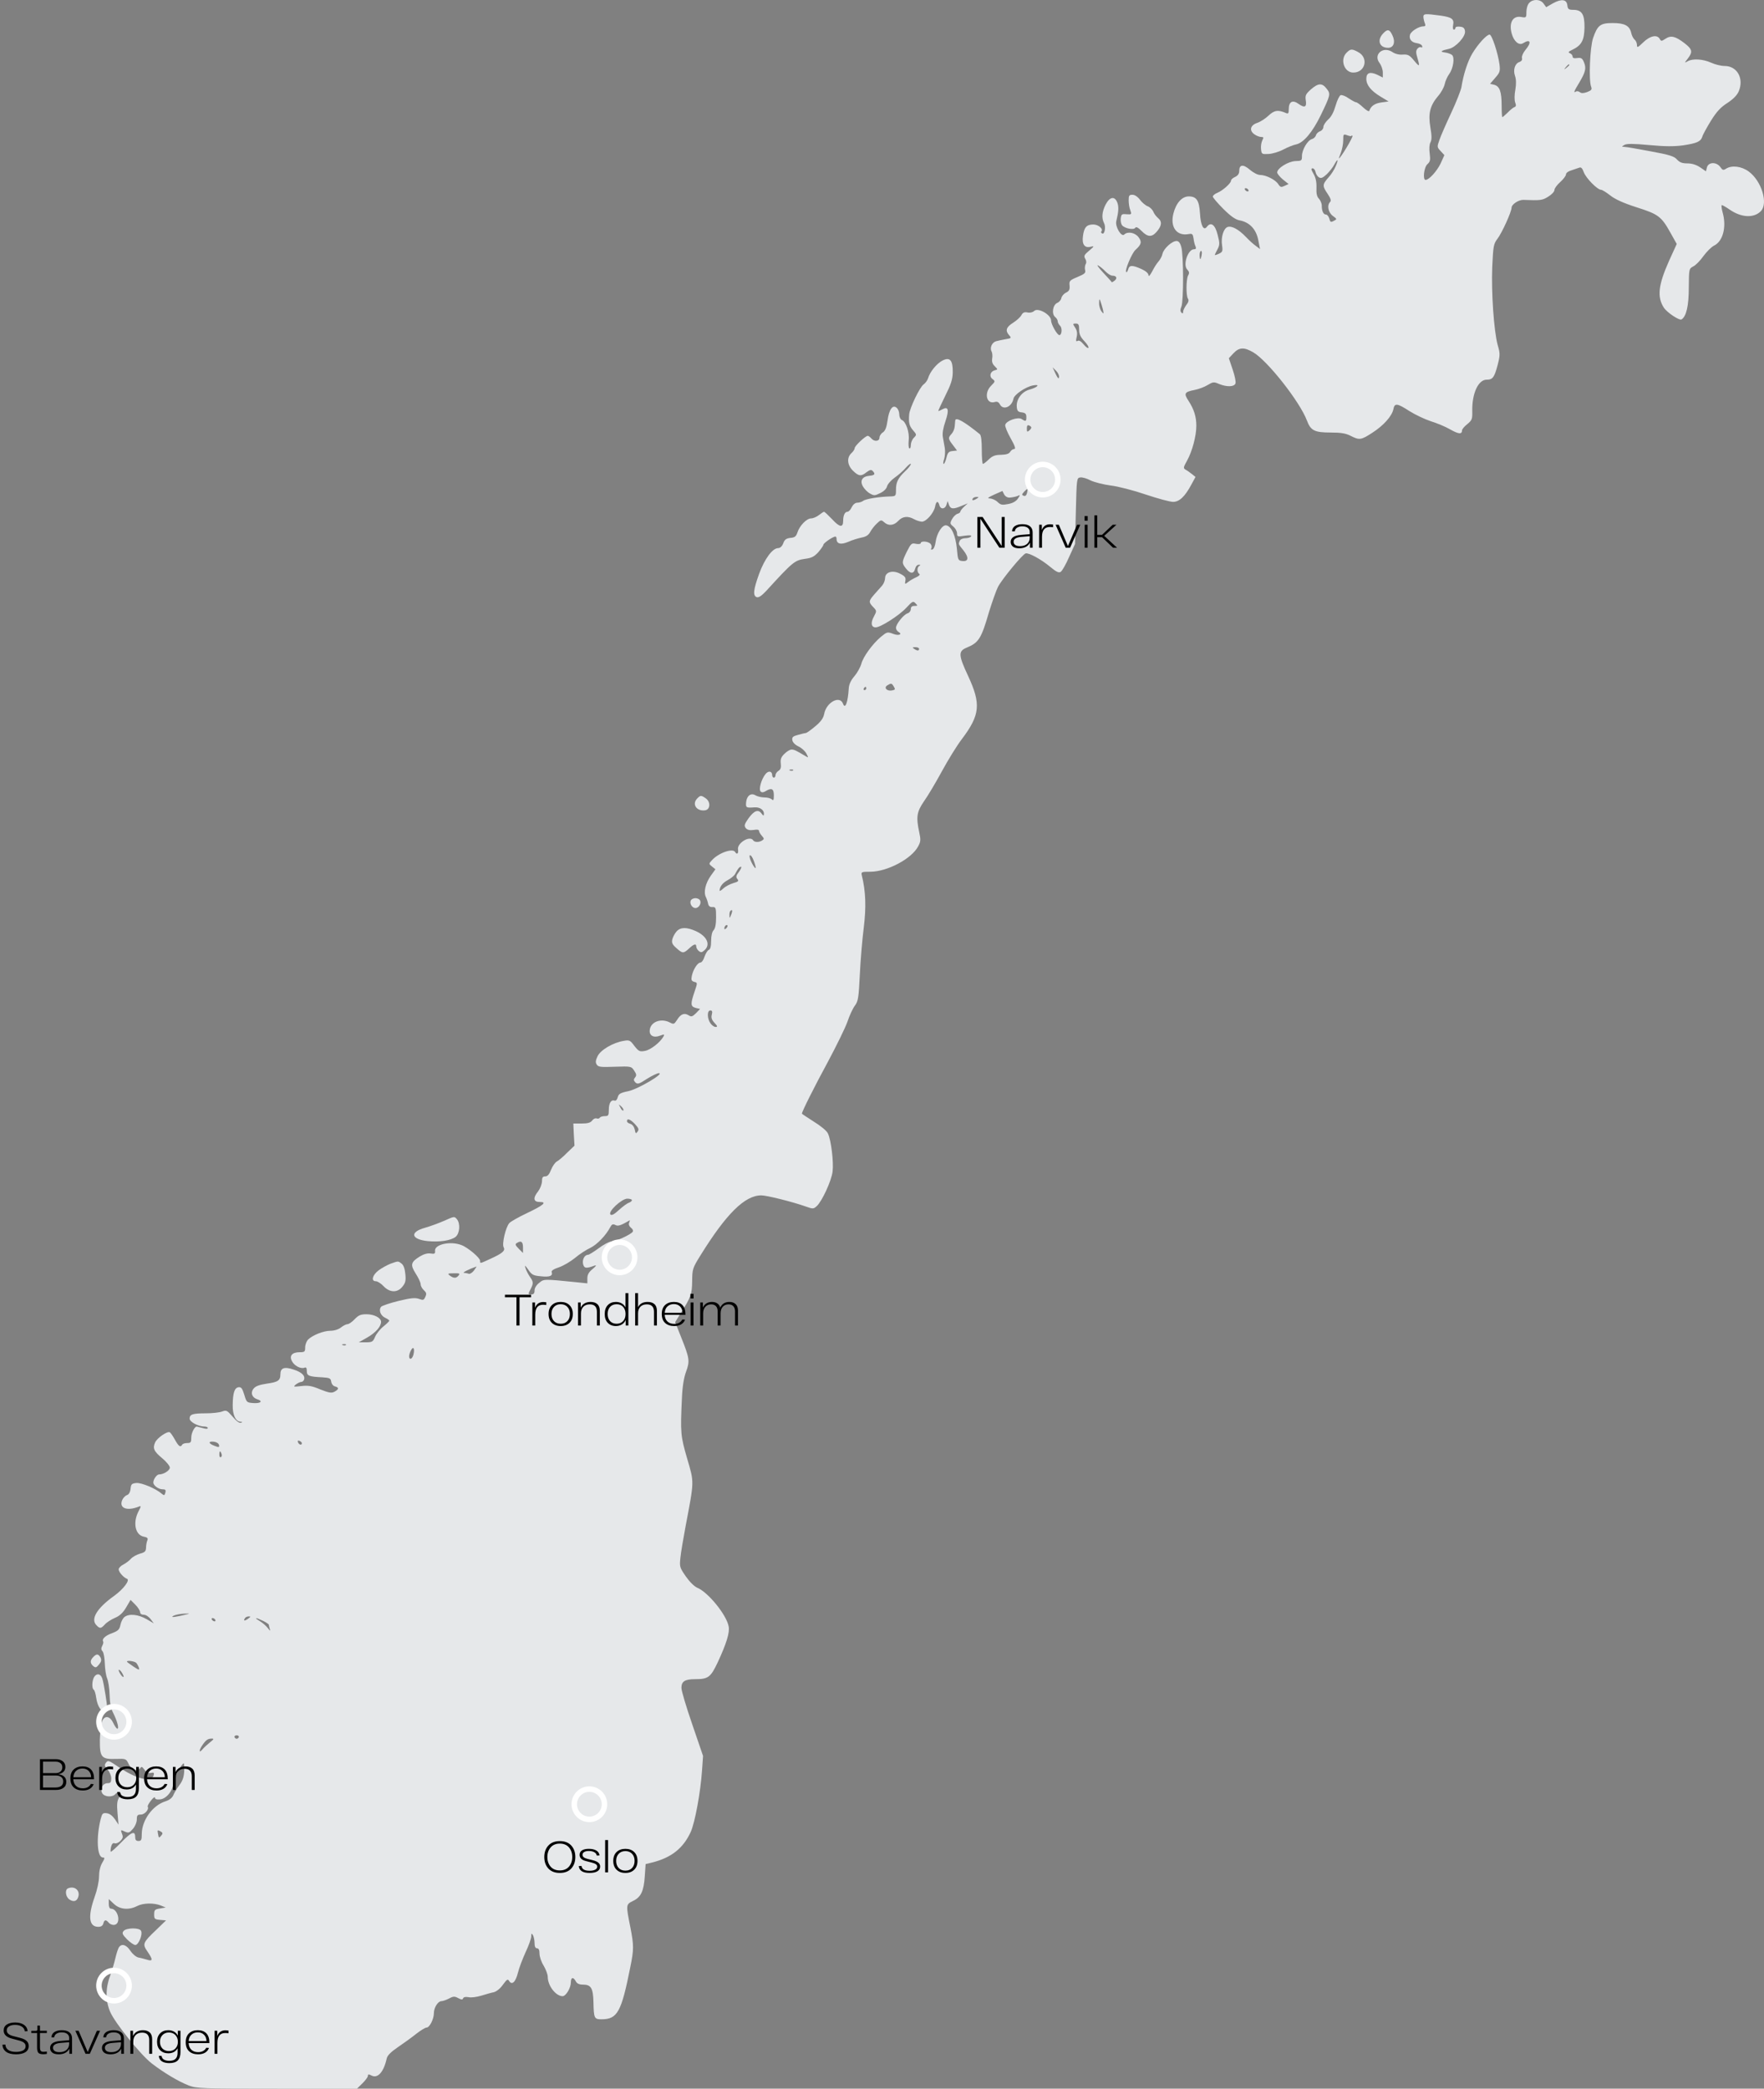 <svg width="642" height="760" viewBox="0 0 642 760" fill="none" xmlns="http://www.w3.org/2000/svg">
<rect x="0" y="0" width="642" height="760" fill="#808080" stroke="none"/>
<path d="M556.546 1.055C555.946 1.656 555.525 3.158 555.525 4.36C555.525 6.463 555.465 6.523 553.543 6.162C550.54 5.682 549.099 8.325 550.18 12.23C550.961 15.054 552.823 16.676 554.324 15.715C557.027 14.033 557.507 15.415 555.165 18.178C554.324 19.2 553.784 20.462 553.904 21.062C554.084 21.783 553.784 22.264 553.003 22.564C551.381 23.045 550.6 25.388 551.381 27.611C551.801 28.813 551.862 30.495 551.501 32.658C551.141 34.52 551.141 36.443 551.441 37.284C551.862 38.306 551.741 38.786 551.201 38.967C550.78 39.087 549.639 39.988 548.738 40.949C547.777 41.85 546.936 42.631 546.756 42.631C546.636 42.631 546.516 40.769 546.516 38.486C546.516 33.319 545.795 31.396 543.813 30.855L542.312 30.495L544.173 28.332C545.855 26.41 546.035 25.929 545.735 23.465C545.195 19.38 542.972 12.591 542.131 12.591C541.05 12.591 537.927 16.015 535.825 19.5C534.143 22.324 532.581 27.131 531.861 31.817C531.62 32.958 529.999 37.164 528.137 41.129C526.275 45.095 524.353 49.481 523.872 50.923C522.971 53.446 522.971 53.566 524.353 55.008L525.674 56.45L524.293 59.514C522.911 62.338 520.088 65.462 518.827 65.462C517.746 65.462 518.226 60.896 519.488 59.755C520.509 58.853 520.629 58.192 520.329 55.849C520.088 54.167 520.208 52.485 520.629 51.764C521.109 50.803 521.109 49.421 520.569 46.296C519.728 41.31 520.449 38.426 523.392 34.941C524.473 33.739 525.554 31.757 525.794 30.615C526.034 29.474 526.755 27.852 527.416 26.95C528.918 24.907 529.518 20.882 528.437 19.981C527.956 19.62 526.815 19.2 525.794 19.08C523.932 18.839 524.413 18.419 527.416 17.758C529.818 17.217 533.422 13.312 533.182 11.389C533.062 10.248 532.581 9.827 531.38 9.707C530.419 9.587 529.698 9.767 529.698 10.127C529.698 10.488 529.458 10.788 529.098 10.788C528.797 10.788 528.677 10.007 528.857 9.106C529.278 6.943 528.437 6.282 524.293 5.682C518.467 4.9 517.986 4.961 518.046 6.282C518.106 6.943 518.346 7.965 518.587 8.505C518.887 9.286 518.767 9.587 518.046 9.587C516.364 9.587 513.602 11.329 513.181 12.591C512.701 14.213 513.722 15.475 515.704 15.715C516.605 15.835 517.446 16.256 517.566 16.736C517.746 17.217 517.566 17.397 517.205 17.217C516.905 16.977 516.304 17.217 515.884 17.698C515.283 18.419 515.283 19.14 515.824 20.942C516.845 24.367 516.665 24.487 514.623 22.024C513.001 20.041 512.4 19.741 510.538 19.861C509.217 19.981 507.715 19.62 506.694 18.899C503.271 16.676 499.667 19.921 502.129 22.985C502.73 23.826 503.271 25.328 503.271 26.349V28.212L501.229 27.191C498.586 25.989 497.264 26.47 497.264 28.693C497.264 30.976 499.006 33.078 502.49 35.181L505.373 36.924L502.73 37.284C500.388 37.585 498.886 38.606 498.346 40.348C498.225 40.709 497.204 40.108 496.123 39.087C495.042 38.065 493.901 37.224 493.541 37.224C493.24 37.224 492.039 36.563 490.838 35.782C489.696 34.941 488.375 34.46 487.895 34.641C487.474 34.821 486.633 36.503 486.093 38.426C485.432 40.709 484.531 42.511 483.39 43.473C482.429 44.374 481.648 45.575 481.648 46.176C481.648 46.837 481.107 47.498 480.507 47.738C479.846 47.919 479.125 48.58 478.945 49.18C478.765 49.841 478.104 50.442 477.444 50.622C475.882 51.043 473.84 54.528 473.84 56.751C473.84 58.493 473.72 58.553 471.437 58.613C468.855 58.733 464.83 61.197 464.83 62.759C464.83 63.179 465.731 64.321 466.873 65.282L468.975 66.964L467.533 67.625C466.272 68.226 465.972 68.166 465.191 66.964C464.17 65.402 460.746 63.66 458.584 63.66C457.743 63.66 456.121 62.819 454.92 61.797C452.518 59.694 451.016 59.815 451.016 62.158C451.016 63.179 450.535 63.9 449.514 64.381C448.674 64.741 448.013 65.342 448.013 65.763C448.013 66.664 445.07 69.307 443.088 70.149C442.127 70.509 441.406 71.17 441.406 71.53C441.406 71.891 443.088 73.874 445.19 75.976C447.953 78.74 449.635 79.882 451.136 80.182C454.74 80.843 457.142 83.366 457.923 87.272L458.584 90.636L457.082 89.495C456.181 88.894 454.56 87.392 453.419 86.19C450.836 83.487 448.313 82.105 446.812 82.585C445.31 83.066 444.289 86.371 444.769 89.314C445.07 91.417 444.95 91.718 443.508 92.379C442.607 92.799 442.007 92.919 442.127 92.679C442.247 92.379 442.727 91.417 443.208 90.516C443.929 89.074 443.929 88.353 443.148 85.409C442.247 81.744 440.685 80.603 439.244 82.525C438.042 84.147 436.961 82.045 436.721 77.539C436.421 72.912 435.46 71.47 432.637 71.47C430.174 71.47 428.012 73.874 427.051 77.719C425.79 82.706 428.312 86.01 432.637 85.169C433.898 84.928 434.138 85.169 434.379 86.731C434.499 87.752 434.799 89.074 435.099 89.615C435.4 90.396 435.28 90.696 434.559 90.696C432.336 90.696 430.414 96.404 432.096 98.086C432.817 98.867 432.937 99.348 432.396 100.249C431.676 101.691 431.616 107.519 432.336 108.661C432.757 109.261 432.517 110.042 431.736 111.004C431.135 111.845 430.595 112.926 430.595 113.407C430.595 114.068 430.414 114.188 429.994 113.767C429.513 113.287 429.513 112.626 429.994 111.484C430.775 109.382 430.775 92.859 429.934 89.915C429.513 88.353 428.973 87.692 428.192 87.692C426.57 87.692 423.567 90.396 423.087 92.319C422.907 93.28 422.186 94.541 421.585 95.202C420.985 95.863 419.963 97.486 419.303 98.807C418.522 100.249 418.041 100.79 417.981 100.129C417.981 99.468 417.02 98.627 415.459 97.906C412.095 96.404 411.014 96.404 410.594 98.026C410.353 98.747 410.053 99.228 409.873 98.987C409.272 98.447 411.915 92.138 413.236 90.937C415.459 88.954 415.639 87.933 414.318 86.25C412.996 84.568 410.353 84.147 409.152 85.349C408.131 86.371 405.789 82.465 406.269 80.483C407.11 76.998 407.23 75.255 406.63 73.693C405.669 71.23 403.867 71.591 402.365 74.474C401.044 77.118 400.863 79.341 401.824 81.204C402.545 82.585 402.005 85.529 401.104 84.928C400.743 84.748 400.623 84.448 400.803 84.268C401.704 83.366 399.782 81.684 397.92 81.684C395.458 81.684 394.557 82.706 394.136 85.89C393.716 88.894 394.737 90.336 396.899 89.795C398.341 89.435 398.341 89.555 396.359 91.237C394.557 92.739 394.377 93.16 394.977 94.181C395.398 94.842 395.458 95.623 395.097 96.164C394.857 96.644 394.737 97.546 394.917 98.266C395.218 99.288 394.737 99.709 392.154 100.79C389.271 101.992 389.091 102.232 389.271 103.914C389.391 105.356 389.151 105.897 387.95 106.498C387.109 106.918 386.388 107.819 386.268 108.48C386.148 109.141 385.487 109.922 384.767 110.223C383.145 110.944 382.664 114.188 383.986 115.33C384.526 115.75 384.947 116.411 384.947 116.892C384.947 117.312 385.307 118.033 385.788 118.514C386.689 119.355 386.448 121.938 385.547 121.938C384.767 121.938 382.544 118.033 382.544 116.651C382.544 114.488 377.739 111.785 376.358 113.167C375.877 113.647 374.856 113.888 374.015 113.707C372.814 113.467 372.274 113.707 371.733 114.669C371.373 115.39 369.991 116.651 368.73 117.432C366.147 119.055 365.787 120.316 367.288 121.999C368.189 123.02 368.069 123.08 365.907 123.441C364.646 123.681 363.144 123.981 362.543 124.162C361.102 124.522 360.141 126.505 360.862 127.826C361.162 128.367 361.282 129.569 361.102 130.47C360.922 131.551 361.162 132.393 362.003 133.234C363.204 134.435 363.204 134.435 362.063 134.736C360.381 135.156 359.901 136.959 361.222 137.92C362.243 138.701 362.243 138.821 360.741 140.323C358.039 142.967 359 147.233 362.063 146.271C362.904 146.031 363.444 146.271 363.925 147.173C365.126 149.396 368.249 148.074 368.85 145.07C369.09 143.628 373.175 140.804 375.877 140.263C378.76 139.662 377.739 140.924 374.676 141.765C371.853 142.546 369.811 145.31 370.051 148.074C370.171 149.516 370.532 149.936 371.913 150.056C373.175 150.237 373.535 150.597 373.535 151.739C373.535 153.361 373.355 153.481 371.793 152.46C370.412 151.619 366.147 153.121 365.847 154.623C365.727 155.163 366.628 157.386 367.829 159.489C369.451 162.373 369.751 163.394 369.09 163.394C368.61 163.394 367.949 163.875 367.649 164.416C367.228 165.137 366.207 165.437 364.285 165.497C362.183 165.497 361.162 165.918 359.841 167.18C358.94 168.081 357.979 168.802 357.738 168.802C357.498 168.802 357.318 166.519 357.318 163.695C357.318 160.39 357.078 158.408 356.597 157.987C350.951 153.421 347.828 151.619 347.648 153C347.648 153.301 347.528 154.202 347.468 155.103C347.408 156.004 346.927 157.206 346.326 157.867C345.005 159.309 345.005 159.609 346.807 161.953L348.308 163.935L346.687 164.115C345.305 164.236 344.885 164.716 344.464 166.519C344.164 167.78 343.684 168.802 343.443 168.802C343.203 168.802 343.263 167.961 343.624 166.999C343.924 165.978 344.044 164.236 343.864 163.094C343.684 161.953 343.323 160.09 343.143 159.009C342.903 157.747 343.263 155.644 344.104 153.241C345.486 149.095 345.125 147.773 343.023 148.915C342.362 149.275 341.642 149.576 341.521 149.576C341.341 149.576 342.482 147.173 343.924 144.229C346.086 139.903 346.687 138.16 346.747 135.517C346.807 131.071 345.726 129.809 343.023 131.191C340.921 132.272 338.458 135.277 337.797 137.56C337.557 138.401 336.776 139.422 336.116 139.903C334.734 140.864 331.07 148.494 330.89 150.777C330.65 153.781 330.89 154.923 332.272 156.545C333.653 158.107 333.653 158.227 332.572 159.309C331.971 159.91 331.491 161.111 331.491 161.953C331.491 162.794 331.251 163.334 330.95 163.154C330.65 162.974 330.59 161.652 330.71 160.21C331.07 157.326 329.689 153.361 328.187 152.82C327.707 152.58 327.286 151.739 327.286 150.777C327.286 149.876 326.866 148.795 326.325 148.374C324.884 147.112 323.563 148.975 323.022 153C322.662 155.524 322.181 156.725 321.34 157.326C320.619 157.747 320.079 158.648 320.079 159.249C320.079 160.631 318.157 160.811 317.076 159.489C316.655 159.009 316.115 158.588 315.814 158.588C314.974 158.588 311.07 162.253 311.07 163.034C311.07 163.455 310.529 164.296 309.868 164.897C308.126 166.519 308.307 169.162 310.409 171.265C312.511 173.308 313.412 173.428 315.394 171.806C316.535 170.965 317.076 170.845 317.556 171.325C318.697 172.467 318.397 172.947 316.415 173.128C313.772 173.368 312.871 174.93 314.073 177.033C314.613 177.934 315.694 179.076 316.595 179.556C318.037 180.397 318.397 180.397 320.319 179.436C321.641 178.835 322.602 177.874 322.842 176.973C323.022 176.192 324.283 174.75 325.545 173.849C326.866 172.947 328.728 171.325 329.689 170.184C330.71 169.042 331.491 168.501 331.491 168.862C331.491 169.222 330.59 170.424 329.449 171.445C326.806 173.969 326.085 175.471 326.085 178.235C326.085 180.518 326.025 180.578 323.863 180.638C319.899 180.758 314.974 181.539 314.133 182.26C313.652 182.62 312.691 182.921 312.031 182.921C311.25 182.921 310.469 183.582 309.988 184.543C309.568 185.504 308.847 186.225 308.427 186.225C307.466 186.225 306.865 187.547 306.865 189.53C306.865 192.053 305.604 191.933 302.901 188.989C301.459 187.487 300.138 186.225 299.898 186.225C299.718 186.225 298.877 186.766 298.036 187.427C297.195 188.088 295.934 188.629 295.213 188.629C293.591 188.629 291.009 191.272 290.228 193.735C289.747 195.177 289.267 195.598 287.705 195.718C286.143 195.898 285.543 196.319 285.062 197.701C284.642 198.782 283.921 199.443 283.2 199.443C281.158 199.443 278.275 203.348 276.293 208.756C274.191 214.584 273.951 216.747 275.392 217.287C276.113 217.528 277.194 216.807 278.876 215.004C288.486 204.49 289.207 203.889 292.931 203.348C295.453 203.048 296.354 202.507 297.856 200.885C298.817 199.744 299.658 198.542 299.658 198.242C299.658 197.641 303.141 195.237 304.042 195.237C304.282 195.237 304.463 195.598 304.463 196.079C304.463 197.941 306.024 198.302 308.727 197.16C310.169 196.499 312.391 195.838 313.592 195.598C315.214 195.298 316.115 194.697 316.715 193.555C317.196 192.654 318.277 191.272 319.118 190.491C320.559 189.109 320.74 189.109 321.761 190.01C323.322 191.452 325.304 191.272 326.926 189.53C328.488 187.847 330.47 187.667 332.692 188.929C333.533 189.41 334.794 189.77 335.515 189.83C337.077 189.83 339.84 186.706 340.32 184.363C340.68 182.32 341.401 182.08 341.882 183.822C342.302 185.444 343.924 185.324 344.464 183.702L344.885 182.32L345.365 183.702C345.966 185.264 346.927 185.384 349.99 184.062L352.213 183.161L350.831 184.423C350.11 185.084 349.51 185.925 349.51 186.165C349.51 186.466 349.029 186.826 348.489 186.946C347.888 187.127 346.987 187.968 346.507 188.869C345.666 190.431 345.726 190.611 346.987 191.633C347.708 192.233 348.308 193.315 348.308 194.036C348.308 195.298 348.489 195.358 351.071 194.937C352.993 194.697 353.714 194.757 353.414 195.177C353.234 195.538 352.273 195.838 351.312 195.838C350.351 195.838 349.51 196.259 349.269 196.8C348.789 198.061 348.669 197.821 350.651 200.284C352.693 202.868 352.513 204.43 350.17 204.129C348.669 203.949 348.609 203.709 348.248 199.623C347.768 194.817 346.266 191.452 344.344 191.152C342.903 190.972 340.921 194.036 340.5 197.28C340.32 198.602 339.84 199.804 339.359 199.924C338.819 200.104 338.698 199.924 338.939 199.503C339.179 199.083 339.059 198.422 338.698 197.941C337.858 196.92 335.095 196.739 335.095 197.641C335.095 197.941 334.314 198.061 333.353 197.881C331.791 197.521 331.551 197.761 330.049 200.705C328.187 204.55 328.127 204.85 329.749 206.893C331.311 208.876 332.572 208.876 333.053 206.953C333.293 206.052 333.833 205.451 334.434 205.511C335.035 205.511 335.095 205.632 334.674 205.872C333.713 206.232 333.653 208.215 334.554 208.816C334.975 209.056 334.554 209.537 333.533 210.017C332.572 210.438 331.191 211.219 330.53 211.76C329.329 212.661 329.269 212.661 329.509 211.279C329.749 210.198 329.329 209.657 327.707 208.816C325.004 207.314 322.181 208.095 322.121 210.318C322.121 211.159 321.641 212.361 321.1 213.021C320.559 213.622 319.298 215.064 318.277 216.206C316.115 218.669 316.055 219.09 317.797 220.892C319.118 222.274 319.118 222.334 318.037 224.377C316.775 226.66 317.076 228.282 318.697 228.282C320.499 228.282 327.226 223.956 329.809 221.193C332.031 218.789 332.332 218.609 333.173 219.51C334.074 220.411 334.014 220.472 332.812 220.472C331.911 220.472 331.491 220.832 331.491 221.613C331.491 222.274 330.95 222.995 330.29 223.175C328.848 223.656 326.085 227.08 326.085 228.462C326.085 229.003 326.506 229.664 327.046 229.964C328.548 230.805 327.046 231.406 325.184 230.685C322.962 229.844 322.842 229.904 320.619 231.707C317.556 234.29 314.133 238.977 313.472 241.56C313.112 242.822 311.97 244.864 310.949 246.066C309.688 247.508 309.027 248.95 308.907 250.392C308.607 255.619 307.586 258.263 306.805 256.04C305.604 252.915 300.739 255.559 299.958 259.765C299.658 261.327 298.757 262.588 296.654 264.331C295.093 265.653 293.531 266.734 293.291 266.734C292.991 266.734 291.729 267.034 290.468 267.395C288.606 267.876 288.186 268.236 288.366 269.317C288.486 270.099 289.327 271 290.588 271.601C291.729 272.141 292.991 273.283 293.471 274.184C294.312 275.806 294.312 275.806 292.991 275.025C289.747 273.103 289.086 272.742 288.065 272.742C287.465 272.742 286.324 273.463 285.483 274.304C284.281 275.446 283.981 276.287 284.161 277.789C284.342 279.291 284.101 280.012 283.32 280.493C282.72 280.853 282.239 281.574 282.239 282.055C282.239 282.535 281.999 282.956 281.639 282.956C281.338 282.956 281.038 282.595 281.038 282.115C281.038 280.553 279.657 280.312 278.575 281.694C277.074 283.557 276.053 287.222 276.834 288.003C277.254 288.423 277.855 288.363 278.636 287.883C280.798 286.561 281.639 286.981 281.639 289.385C281.639 291.127 281.459 291.427 280.918 290.887C280.498 290.466 279.296 290.166 278.215 290.166C277.134 290.166 275.692 289.805 275.032 289.445C273.35 288.363 271.788 289.505 271.548 291.908C271.368 293.891 271.548 294.011 274.611 293.771C276.533 293.65 278.035 294.672 278.035 296.114C277.975 296.955 277.855 296.955 277.134 295.994C275.933 294.371 274.431 294.972 272.389 297.796C270.887 299.959 270.767 300.44 271.428 301.341C272.029 302.002 272.87 302.182 274.251 302.002C275.512 301.761 276.233 301.881 276.233 302.302C276.233 302.663 276.714 303.504 277.254 304.104C278.155 305.126 278.155 305.306 277.434 305.787C276.233 306.568 274.611 306.508 274.131 305.787C272.93 303.864 268.125 306.808 268.605 309.151C268.845 310.593 268.185 311.134 267.524 309.992C266.623 308.55 261.518 310.353 259.115 312.996C257.914 314.318 257.914 314.318 259.175 315.34L260.376 316.301L258.695 318.644C256.773 321.348 255.992 324.592 256.893 326.395C257.253 327.116 257.614 328.257 257.734 328.918C257.914 329.699 258.394 330.12 259.295 330.06C260.497 329.999 260.617 330.3 260.617 333.785C260.617 336.308 260.316 337.81 259.716 338.471C259.175 339.012 258.815 340.454 258.815 342.316C258.815 344.359 258.514 345.44 257.974 345.621C257.493 345.801 256.833 346.942 256.412 348.084C256.052 349.285 255.391 350.247 254.911 350.247C253.89 350.247 252.268 352.77 251.787 355.113C251.487 356.615 251.667 356.976 252.688 357.276C253.89 357.577 253.89 357.577 252.748 360.941C251.247 365.387 251.307 366.228 253.229 366.769L254.791 367.13L253.289 368.692C251.968 369.953 251.607 370.074 250.586 369.413C249.025 368.451 247.703 368.992 246.382 371.155C245.361 372.717 245.181 372.777 243.799 372.056C240.556 370.374 236.772 371.816 236.471 374.82C236.231 376.803 237.853 377.764 240.195 376.863C241.757 376.262 241.937 376.322 241.457 377.163C240.255 379.326 236.772 382.03 234.73 382.39C232.808 382.751 232.447 382.57 230.886 380.588C229.384 378.545 229.024 378.365 227.102 378.725C223.198 379.326 218.573 382.03 217.492 384.313C216.771 385.815 216.651 386.596 217.191 387.377C217.732 388.278 218.693 388.338 223.798 388.158C229.684 387.978 229.744 387.978 230.826 389.6C231.666 390.862 231.726 391.342 231.126 392.063C230.525 392.784 230.585 393.145 231.246 393.866C232.027 394.587 232.567 394.466 235.39 392.604C237.192 391.462 239.174 390.501 239.775 390.501C242.057 390.501 232.147 396.329 228.663 397.05C225.72 397.651 225.12 398.071 224.819 399.273C224.579 400.174 224.098 400.655 223.678 400.475C222.417 400.054 221.576 401.376 221.576 403.839C221.576 405.882 221.396 406.122 220.134 406.122C219.293 406.122 218.513 406.363 218.272 406.723C218.092 407.023 217.552 407.144 217.131 406.963C216.651 406.783 215.93 407.144 215.509 407.744C214.909 408.525 213.888 408.826 211.665 408.826H208.662L208.842 412.851L209.083 416.877L206.44 419.4C205.059 420.842 203.317 422.284 202.656 422.645C201.995 423.005 201.094 424.327 200.554 425.649C199.893 427.331 199.292 428.052 198.452 428.052C197.491 428.052 197.25 428.472 197.25 429.914C197.19 430.936 196.59 432.498 195.869 433.459C193.887 435.922 194.127 437.364 196.409 437.364C199.232 437.364 197.911 438.506 191.604 441.51C188.661 442.892 185.838 444.514 185.358 445.055C184.037 446.557 182.595 452.685 183.316 453.887C183.976 455.088 182.895 456.05 178.391 458.092C174.607 459.835 174.727 459.835 174.727 458.753C174.727 457.672 170.222 453.887 167.94 453.046C163.915 451.483 158.089 452.805 158.33 455.148C158.45 456.17 158.149 456.35 156.708 456.11C155.567 455.929 154.185 456.35 152.804 457.191C149.5 459.234 149.26 460.195 151.302 463.44C152.323 465.002 153.104 466.744 153.104 467.345C153.104 467.946 153.645 468.907 154.245 469.448C155.206 470.349 155.326 470.769 154.786 471.911C154.245 473.113 154.005 473.173 152.504 472.632C151.182 472.151 149.56 472.272 145.116 473.353C141.932 474.134 139.049 475.095 138.689 475.516C137.728 476.718 138.509 478.76 140.251 479.541C141.032 479.902 141.692 480.382 141.692 480.563C141.692 480.743 140.731 481.704 139.53 482.666C138.329 483.627 137.007 485.309 136.527 486.391C135.746 488.253 135.446 488.433 133.103 488.433H130.581L133.644 486.691C136.707 484.949 138.689 482.666 138.689 480.983C138.689 479.541 136.166 478.22 133.404 478.22C131.241 478.22 130.46 478.58 129.079 480.022C128.178 480.983 126.977 481.824 126.496 481.824C126.016 481.824 124.935 482.365 124.094 483.026C123.193 483.747 121.631 484.228 120.25 484.228C117.727 484.228 113.703 485.85 112.081 487.472C111.541 488.073 111.06 489.335 111.06 490.296C111.06 491.858 110.88 492.038 109.018 492.038C106.315 492.038 105.174 493.36 106.255 495.283C107.096 496.965 109.438 498.166 110.76 497.686C111.421 497.385 111.661 497.746 111.661 498.887C111.661 500.63 112.442 500.93 117.367 501.171C120.01 501.351 120.37 501.531 120.55 502.793C120.67 503.574 121.271 504.355 121.932 504.475C123.433 504.896 123.373 505.496 121.751 506.398C120.61 506.998 119.769 506.818 116.526 505.556C113.403 504.235 112.081 504.054 109.619 504.355C106.796 504.655 106.615 504.655 107.697 503.754C108.357 503.273 109.198 502.853 109.619 502.853C110.039 502.853 110.46 502.492 110.64 502.072C111.18 500.63 109.859 499.308 106.856 498.347C103.432 497.205 102.051 497.746 102.051 500.089C102.051 502.312 101.15 502.913 97.186 503.454C94.423 503.874 93.041 504.355 92.32 505.256C91.059 506.758 91.72 508.561 93.642 509.161C95.804 509.822 94.903 510.723 92.26 510.543C89.798 510.363 89.738 510.303 88.897 507.479C88.176 505.136 87.756 504.655 86.795 504.775C85.353 505.016 84.753 506.758 84.692 511.264C84.632 514.869 85.774 517.212 87.516 517.332C88.296 517.332 88.356 517.453 87.696 517.693C87.155 517.933 86.014 517.092 84.692 515.53C82.65 513.187 82.41 513.007 80.849 513.607C79.888 513.968 77.305 514.268 75.022 514.268C70.097 514.268 69.016 514.629 69.016 516.191C69.016 517.392 72.139 519.075 74.422 519.075C75.082 519.075 75.623 519.315 75.623 519.615C75.623 519.976 74.902 519.976 73.701 519.615C72.62 519.315 71.659 519.075 71.599 519.075C70.818 519.075 69.617 521.418 69.617 523.04C69.617 524.782 69.437 525.083 68.175 525.083C67.334 525.083 66.493 525.323 66.313 525.684C65.653 526.765 65.052 526.345 63.67 523.881C62.95 522.559 62.109 521.358 61.809 521.178C60.968 520.637 57.244 523.16 56.463 524.842C55.502 527.005 55.983 528.087 59.106 530.67C60.607 531.932 61.809 533.434 61.809 534.035C61.809 535.056 59.586 536.498 57.904 536.498C57.064 536.498 55.802 538.241 55.802 539.442C55.802 540.524 57.664 541.906 59.106 541.906C60.187 541.906 60.427 542.146 60.187 543.107C59.887 544.189 59.766 544.249 58.865 543.528C56.763 541.665 51.478 539.442 49.616 539.622C47.934 539.803 47.694 540.043 47.514 541.725C47.394 542.927 46.913 543.768 46.252 544.008C45.652 544.189 44.871 544.97 44.511 545.751C43.189 548.755 46.132 549.956 50.517 548.214C51.418 547.854 51.418 548.034 50.337 550.077C48.294 554.162 49.255 558.548 52.319 559.149C53.64 559.389 53.94 559.75 53.64 560.471C53.4 561.011 53.16 562.213 53.16 563.114C53.099 564.496 52.739 564.857 50.937 565.337C49.736 565.698 48.294 566.479 47.634 567.2C47.033 567.921 45.772 568.822 44.871 569.303C43.91 569.783 43.189 570.564 43.189 571.045C43.189 572.006 44.991 574.049 46.192 574.469C47.454 574.89 44.991 578.195 41.507 580.718C35.201 585.224 32.858 589.189 35.141 591.412C36.342 592.674 36.762 592.614 38.144 591.112C38.744 590.391 40.426 589.31 41.808 588.709C43.55 587.988 44.751 586.846 45.892 584.924L47.514 582.16L49.255 583.902C50.216 584.864 50.997 586.125 50.997 586.606C50.997 587.207 51.538 587.567 52.379 587.567C53.099 587.567 54.181 588.288 54.841 589.189L55.983 590.691L53.28 589.129C50.337 587.447 47.033 587.087 45.351 588.348C44.751 588.769 44.09 590.031 43.85 591.172C43.489 592.914 43.069 593.395 40.847 594.236C38.324 595.137 37.003 596.399 37.543 597.3C37.723 597.541 37.543 598.262 37.183 598.923C36.762 599.764 36.762 600.304 37.363 600.905C37.723 601.326 38.084 603.308 38.144 605.291C38.204 607.274 38.564 609.677 38.985 610.698C39.405 611.66 39.826 614.363 39.886 616.707C39.946 619.59 40.366 621.693 41.207 623.315C42.648 626.199 43.429 629.023 42.709 629.023C42.408 629.023 41.748 628.062 41.207 626.92C39.946 624.277 38.024 624.097 37.123 626.44C36.762 627.401 36.402 630.345 36.342 633.049C36.282 639.417 36.883 640.198 42.168 640.018C45.832 639.898 45.892 639.958 46.793 641.82C47.754 643.923 50.156 644.764 51.057 643.322C51.478 642.722 51.778 642.842 52.559 643.923C53.22 644.885 54 645.305 54.901 645.125C55.983 644.885 56.163 645.065 55.922 645.966C55.202 648.73 49.676 647.408 42.889 642.782C39.585 640.559 39.285 640.439 38.564 641.4C37.904 642.301 38.024 642.662 39.165 643.923C39.886 644.704 40.486 646.086 40.486 647.108C40.486 648.489 40.246 648.85 39.165 648.85C37.423 648.85 36.342 650.833 37.183 652.455C37.964 653.897 40.907 654.077 41.988 652.815C42.348 652.335 43.069 652.094 43.489 652.275C44.21 652.515 44.21 652.815 43.369 654.017C42.648 655.219 42.468 656.42 42.769 659.725L43.129 663.93L41.808 661.948C40.907 660.686 39.886 659.905 38.865 659.785C37.423 659.604 37.183 659.845 36.642 661.888C34.961 668.617 35.321 675.886 37.423 675.886C38.204 675.886 38.144 676.247 37.183 677.869C36.462 679.071 36.042 680.933 36.042 682.796C36.042 684.538 35.381 687.662 34.42 690.306C31.897 697.456 32.378 701.121 35.801 701.121C36.762 701.121 37.423 700.7 37.603 699.919C37.964 698.477 38.564 698.417 39.585 699.618C40.006 700.159 40.967 700.52 41.627 700.4C44.21 700.039 43.009 694.512 40.366 694.512C39.886 694.512 39.585 693.851 39.585 692.769V691.027L41.447 692.769C43.609 694.812 46.913 695.112 49.916 693.55C52.139 692.409 56.042 692.349 58.565 693.37L60.307 694.091L58.205 694.451C56.343 694.752 56.103 694.992 56.103 696.614C56.103 698.237 56.283 698.417 58.265 698.597L60.427 698.777L56.883 702.202C51.958 706.888 51.778 707.369 53.64 710.073C55.682 713.017 55.682 713.798 53.52 713.077C52.619 712.836 51.237 712.416 50.397 712.296C49.556 712.115 48.234 711.034 47.454 709.832C46.012 707.669 44.39 707.129 43.369 708.45C43.009 708.871 42.408 710.733 41.988 712.536C41.567 714.338 40.666 717.342 40.006 719.145C38.384 723.471 38.384 728.157 40.126 732.122C41.928 736.208 51.057 747.563 55.202 750.808C59.646 754.232 64.992 757.417 68.716 758.858C71.539 759.94 73.461 760 100.849 760H129.92L131.902 758.077C132.983 756.996 133.884 755.794 133.884 755.374C133.884 754.713 134.184 754.713 135.145 755.194C137.428 756.455 139.65 753.992 140.731 749.065C140.971 747.924 142.233 746.662 144.876 744.86C146.918 743.478 149.921 741.315 151.482 740.053C153.104 738.791 154.786 737.77 155.266 737.77C156.348 737.77 157.909 734.646 157.909 732.543C157.909 730.5 159.411 728.157 160.672 728.157C161.153 728.157 162.414 727.736 163.435 727.196C164.997 726.355 165.477 726.355 166.798 727.076C167.94 727.676 168.36 727.676 168.54 727.136C168.72 726.655 169.441 726.535 170.522 726.715C171.483 726.955 173.526 726.655 175.147 726.174C176.709 725.694 178.751 725.093 179.712 724.913C180.673 724.672 182.054 723.591 183.015 722.209C184.457 720.226 184.817 719.986 185.298 720.827C186.319 722.449 187.64 721.248 188.481 717.883C188.902 716.081 190.223 712.716 191.304 710.313C192.445 707.91 193.346 705.326 193.346 704.605C193.346 703.464 193.466 703.404 193.947 704.125C194.247 704.605 194.548 705.927 194.548 706.948C194.548 708.33 194.848 708.931 195.448 708.931C196.049 708.931 196.349 709.532 196.349 710.854C196.349 711.935 197.01 713.918 197.851 715.24C198.632 716.561 199.353 718.424 199.353 719.325C199.353 722.569 202.296 726.355 204.758 726.355C205.959 726.355 207.761 723.351 207.761 721.308C207.761 719.445 208.662 719.265 209.563 720.947C209.984 721.788 210.825 722.149 212.206 722.149C215.089 722.149 215.87 723.411 215.99 728.578C216.11 734.466 216.29 734.766 218.993 734.766C224.699 734.706 226.141 732.182 229.384 715.84C230.705 709.352 230.705 707.97 229.444 701.421C227.762 692.949 227.762 693.01 230.405 691.688C233.288 690.306 234.309 688.143 234.67 682.676L234.97 678.29L237.432 677.689C244.34 675.947 248.664 672.522 251.367 666.634C252.929 663.209 254.971 652.094 255.511 644.104L255.872 638.937L251.968 627.521C249.805 621.273 248.003 615.265 248.003 614.183C248.003 611.78 249.265 610.999 253.049 610.999C257.734 610.999 258.635 610.338 261.217 604.871C264.401 598.021 265.662 593.936 265.181 591.773C264.401 587.567 257.674 579.336 253.83 577.774C252.628 577.233 251.007 575.611 249.565 573.568C247.343 570.324 247.283 570.084 247.643 566.719C247.823 564.796 248.724 559.69 249.505 555.424C252.688 538.601 252.688 539.622 250.106 530.791C247.703 522.499 247.583 521.478 248.184 508.741C248.364 504.415 248.904 501.291 249.685 499.128C251.127 495.283 250.947 494.201 247.943 486.691L245.721 481.103L247.643 477.979C251.487 471.971 251.848 470.95 251.908 466.143C251.968 461.817 252.028 461.457 254.911 456.831C264.341 441.63 271.068 434.961 277.074 434.961C279.056 434.961 288.426 437.304 293.171 438.987C295.874 439.948 296.054 439.948 297.255 438.866C299.177 437.124 302.661 429.554 303.021 426.249C303.442 422.885 302.481 414.834 301.339 412.491C300.979 411.53 298.757 409.727 296.234 408.165C293.831 406.603 291.849 405.341 291.849 405.221C291.849 404.5 296.414 395.368 301.219 386.536C304.403 380.588 307.646 373.979 308.427 371.756C309.147 369.593 310.349 366.949 311.13 365.928C312.331 364.306 312.511 363.104 312.931 354.633C313.172 349.406 313.832 341.655 314.373 337.449C315.274 330.06 315.094 324.352 313.652 318.524C313.352 317.262 313.532 317.202 316.836 317.202C322.962 317.142 331.731 312.516 334.134 308.01C335.095 306.267 335.155 305.606 334.554 302.843C333.353 297.255 333.653 295.393 336.296 291.548C337.677 289.625 340.56 284.758 342.783 280.673C345.005 276.587 348.248 271.3 350.05 268.957C356.717 260.125 357.078 256.16 352.333 245.946C348.789 238.376 348.729 236.934 351.792 235.672C356.177 233.87 357.138 232.428 359.961 222.634C361.102 218.97 362.543 214.884 363.204 213.562C364.706 210.678 372.214 201.606 373.295 201.366C374.436 201.065 378.941 203.529 382.184 206.232C384.406 208.095 385.307 208.515 386.028 208.095C386.569 207.734 387.95 205.331 389.091 202.688L391.253 197.941L391.554 185.925C391.854 174.149 391.854 173.909 393.175 173.728C393.896 173.608 395.578 174.089 396.899 174.81C398.281 175.471 401.584 176.312 404.287 176.672C406.93 176.973 412.696 178.475 417.08 179.977C421.405 181.419 425.85 182.62 426.931 182.62C429.213 182.62 431.255 180.698 433.598 176.312L435.099 173.548L433.838 172.527C433.117 171.986 432.096 171.205 431.496 170.905C430.595 170.364 430.655 170.063 432.036 167.6C433.898 164.236 435.4 158.648 435.4 154.923C435.4 151.619 434.559 148.915 432.517 145.791C430.775 143.147 431.075 142.606 434.799 141.885C436.301 141.585 438.403 140.804 439.544 140.083C441.466 138.941 441.766 138.881 443.688 139.723C446.511 140.864 449.154 140.804 449.635 139.542C449.875 139.002 449.394 136.718 448.613 134.435L447.232 130.35L448.914 128.547C451.016 126.324 452.818 126.264 456.181 128.247C461.347 131.311 473.059 146.151 475.642 153C477.023 156.665 478.345 157.386 484.351 157.386C488.015 157.386 489.817 157.687 491.558 158.588C494.742 160.21 495.342 160.15 499.487 157.446C503.571 154.803 506.574 151.438 507.115 148.915C507.535 146.572 508.496 146.692 512.941 149.576C515.043 150.898 518.467 152.52 520.629 153.241C522.791 153.902 526.034 155.223 527.776 156.245C530.84 157.987 532.101 158.107 532.101 156.605C532.101 156.185 532.942 155.163 534.023 154.322C535.765 152.88 535.885 152.46 535.825 149.516C535.705 143.207 537.987 138.16 541.05 138.16C543.273 138.16 543.873 137.319 545.074 132.753C545.975 129.208 545.975 128.608 545.074 125.543C543.693 120.436 542.732 106.498 543.092 97.185C543.453 89.435 543.573 88.774 545.014 86.851C546.696 84.628 550.06 77.178 550.12 75.616C550.12 74.354 552.702 72.672 554.444 72.732C560.691 72.972 561.351 72.912 563.514 71.53C564.715 70.809 565.736 69.728 565.736 69.127C565.736 68.526 566.697 67.265 567.838 66.243C568.979 65.222 569.94 63.96 569.94 63.419C569.94 62.939 570.781 62.278 571.923 61.977C572.944 61.617 574.265 61.197 574.745 61.016C575.406 60.716 575.887 61.197 576.427 62.699C577.208 64.801 581.352 69.067 582.734 69.067C583.094 69.067 584.596 69.968 586.037 71.11C587.779 72.492 590.782 73.874 595.647 75.436C603.576 77.959 604.657 78.74 608.02 84.808L610.243 88.774L607.42 94.962C603.516 103.734 603.035 108.06 605.558 111.965C606.759 113.767 611.204 116.711 611.984 116.231C613.726 115.149 614.627 111.304 614.627 104.635C614.687 97.846 614.687 97.786 616.249 96.945C617.15 96.524 618.832 94.782 619.973 93.16C621.174 91.537 622.856 89.855 623.817 89.374C627.06 87.812 628.442 82.585 626.94 77.298C626.58 75.976 626.46 74.835 626.58 74.655C626.76 74.534 628.021 75.255 629.523 76.277C633.667 79.161 638.232 79.461 640.815 76.878C643.638 74.054 641.115 65.823 636.43 62.398C633.787 60.475 630.304 60.055 628.201 61.377C627.18 62.038 626.88 61.917 626.099 60.776C624.718 58.853 621.775 58.913 621.234 60.896L620.874 62.338L618.772 60.896C617.33 59.935 615.768 59.454 614.087 59.454C612.225 59.454 611.324 59.094 610.363 58.072C609.342 56.871 607.66 56.33 600.753 55.068C596.068 54.167 591.803 53.446 591.203 53.446C590.122 53.386 590.122 53.386 591.203 52.725C592.044 52.244 594.446 52.244 600.212 52.785C605.978 53.326 609.282 53.326 612.465 52.905C617.63 52.124 618.952 51.523 619.552 49.721C619.733 49 621.174 46.416 622.676 43.953C624.778 40.589 626.219 39.027 628.682 37.464C630.844 36.023 632.166 34.701 632.826 33.199C634.748 28.512 632.226 24.006 627.661 24.006C626.339 24.006 624.177 23.465 622.736 22.805C619.793 21.483 616.129 21.242 614.267 22.264C613.006 22.985 613.006 22.925 614.267 21.303C616.129 18.899 615.949 17.938 613.066 15.715C609.762 13.192 608.14 12.771 606.158 14.093C604.717 15.054 604.537 15.054 604.056 14.153C603.095 12.471 600.512 13.011 598.05 15.415C596.068 17.337 595.767 17.457 595.767 16.376C595.767 15.715 595.407 14.814 594.927 14.453C594.446 14.033 593.845 12.891 593.665 11.93C593.065 9.346 591.263 8.385 586.938 8.385C582.434 8.385 581.412 9.166 579.791 13.853C578.65 17.277 578.169 29.053 579.07 31.516C579.49 32.538 579.19 32.898 577.628 33.499C576.307 33.98 575.526 33.98 574.986 33.559C574.565 33.199 573.905 33.078 573.544 33.319C572.583 33.92 572.823 33.259 574.685 30.195C577.028 26.289 577.388 24.847 576.487 22.684C575.887 21.183 575.466 20.942 574.025 21.122C572.884 21.303 572.343 21.122 572.343 20.582C572.343 20.101 571.923 19.62 571.382 19.38C570.601 19.08 570.781 18.779 572.343 18.058C575.586 16.496 576.607 14.634 576.667 10.007C576.728 5.201 575.706 3.579 572.583 3.579C570.901 3.579 570.601 3.338 570.421 1.896C570.181 -0.267 568.259 -0.507 565.135 1.236L562.733 2.617L561.772 1.296C560.631 -0.327 557.928 -0.447 556.546 1.055ZM571.142 23.646C571.142 23.766 570.661 24.247 570.121 24.667C569.16 25.448 569.1 25.388 569.88 24.427C570.661 23.465 571.142 23.165 571.142 23.646ZM491.859 49.421C491.859 49.24 492.039 49.24 492.219 49.421C492.579 49.781 487.835 57.652 487.294 57.652C487.234 57.652 487.534 56.69 488.015 55.549C488.435 54.407 488.856 52.425 488.856 51.103C488.856 48.76 488.916 48.7 490.357 49.24C491.198 49.541 491.859 49.661 491.859 49.421ZM486.153 60.415C485.672 61.617 484.471 63.54 483.45 64.621C481.228 67.144 481.228 67.685 483.21 70.569C484.291 72.191 484.531 73.032 484.111 73.453C482.849 74.715 483.39 77.298 485.072 78.56C486.633 79.701 486.633 79.762 485.432 80.362C484.351 80.963 484.111 80.843 483.81 79.581C483.57 78.74 483.029 78.079 482.609 78.079C481.648 78.079 481.047 76.818 481.047 74.775C481.047 73.994 480.567 72.912 480.026 72.311C479.306 71.591 479.005 70.449 479.125 68.226C479.185 66.183 478.825 64.561 478.044 63.239C477.143 61.677 477.083 61.257 477.744 61.257C478.164 61.257 478.645 61.857 478.765 62.518C478.885 63.239 479.426 64.141 479.966 64.501C480.807 64.982 481.348 64.801 482.909 63.359C483.93 62.338 485.132 60.836 485.612 59.875C486.874 57.532 487.234 57.892 486.153 60.415ZM454.319 69.067C454.5 69.368 454.44 69.668 454.079 69.668C453.779 69.668 453.298 69.368 453.118 69.067C452.938 68.707 452.998 68.466 453.358 68.466C453.659 68.466 454.139 68.707 454.319 69.067ZM437.322 92.799C437.202 93.64 436.961 94.301 436.841 94.301C436.721 94.301 436.601 93.64 436.601 92.799C436.601 91.958 436.841 91.297 437.141 91.297C437.382 91.297 437.502 91.958 437.322 92.799ZM402.305 98.747C403.146 99.588 404.227 100.309 404.828 100.309C406.329 100.309 406.75 101.211 405.669 102.112C405.128 102.532 404.708 102.773 404.587 102.652C404.527 102.472 403.146 100.97 401.464 99.168C399.842 97.425 399.002 96.224 399.662 96.584C400.323 96.945 401.524 97.906 402.305 98.747ZM401.404 112.626C401.764 114.308 401.704 114.368 400.863 113.287C400.383 112.626 399.963 111.244 400.023 110.283C400.023 108.721 400.143 108.6 400.503 109.622C400.743 110.283 401.164 111.605 401.404 112.626ZM392.755 119.956C392.755 121.638 393.236 122.659 394.677 124.162C395.698 125.243 396.359 126.324 396.119 126.565C395.878 126.805 395.097 126.204 394.317 125.243C393.416 124.162 392.695 123.741 392.214 124.041C391.614 124.402 391.494 124.041 391.854 122.599C392.154 121.278 391.974 120.256 391.313 119.235C390.352 117.793 390.413 117.733 391.554 117.733C392.515 117.733 392.755 118.153 392.755 119.956ZM385.427 137.259C385.307 138.04 384.947 137.62 384.166 135.997L383.085 133.654L384.346 134.916C385.067 135.637 385.547 136.658 385.427 137.259ZM375.337 155.584C375.337 155.824 374.976 156.365 374.496 156.725C373.835 157.266 373.715 157.146 373.715 155.944C373.715 154.923 373.955 154.563 374.496 154.803C374.976 154.983 375.337 155.344 375.337 155.584ZM373.775 179.436C373.535 180.277 373.114 180.638 372.574 180.397C371.793 180.097 371.853 179.917 372.694 178.955C373.955 177.574 374.196 177.694 373.775 179.436ZM367.529 181.058C368.369 180.998 369.571 180.758 370.231 180.518C371.373 179.977 371.373 180.037 370.472 181.419C369.811 182.38 368.61 183.101 366.928 183.401C364.766 183.822 364.225 183.762 363.084 182.681C362.363 181.96 361.102 181.419 360.261 181.359C359.18 181.359 359.48 181.058 361.823 179.977L364.826 178.655L365.426 179.857C365.847 180.638 366.628 181.118 367.529 181.058ZM355.516 181.419C354.315 182.2 353.534 182.2 354.014 181.419C354.195 181.058 354.855 180.818 355.396 180.818C356.297 180.818 356.297 180.938 355.516 181.419ZM334.494 236.093C334.494 236.874 333.833 236.874 332.692 236.093C331.971 235.612 332.031 235.492 333.173 235.492C333.893 235.492 334.494 235.732 334.494 236.093ZM325.304 249.851C325.905 250.813 325.845 250.993 324.644 251.233C322.782 251.594 321.52 250.212 322.962 249.371C324.343 248.529 324.524 248.529 325.304 249.851ZM315.274 250.512C315.274 250.813 314.974 251.113 314.613 251.113C314.313 251.113 314.193 250.813 314.373 250.512C314.553 250.152 314.853 249.911 315.034 249.911C315.154 249.911 315.274 250.152 315.274 250.512ZM288.666 280.312C288.486 280.493 287.945 280.553 287.525 280.372C287.044 280.192 287.225 280.012 287.885 280.012C288.546 279.952 288.906 280.132 288.666 280.312ZM274.311 313.177C274.731 314.258 275.032 315.4 275.032 315.7C275.032 316.541 273.47 314.078 272.99 312.516C272.329 310.413 273.53 310.954 274.311 313.177ZM268.965 317.202C267.884 318.584 267.764 319.125 268.365 319.846C268.965 320.567 268.725 320.807 266.863 321.348C265.662 321.708 264.04 322.549 263.259 323.27C262.479 324.051 261.818 324.352 261.878 324.051C261.998 322.549 262.959 321.288 264.821 320.266C265.962 319.665 267.224 318.644 267.524 318.043C268.605 316.001 269.086 315.4 269.686 315.4C269.986 315.4 269.686 316.181 268.965 317.202ZM266.082 332.883C265.542 334.205 265.482 334.205 265.482 333.064C265.422 332.403 265.602 331.622 265.842 331.441C266.563 330.72 266.683 331.441 266.082 332.883ZM264.341 337.75C263.92 338.17 263.62 338.231 263.62 337.87C263.62 337.029 264.341 336.308 264.761 336.729C264.881 336.909 264.701 337.389 264.341 337.75ZM259.055 369.232C258.755 370.314 259.055 371.155 260.076 372.236C261.157 373.378 261.217 373.678 260.437 373.678C259.896 373.678 259.055 373.078 258.575 372.357C257.313 370.614 257.313 367.67 258.514 367.67C259.175 367.67 259.355 368.091 259.055 369.232ZM226.861 404.079C226.621 404.26 226.141 403.779 225.78 402.998C225.059 401.676 225.059 401.676 226.141 402.637C226.741 403.238 227.042 403.839 226.861 404.079ZM231.126 409.066C232.447 410.508 232.627 410.989 232.027 411.77C231.426 412.611 231.306 412.551 231.006 410.989C230.765 409.967 230.165 409.186 229.444 408.946C228.723 408.766 228.183 408.345 228.183 407.985C228.183 406.783 229.444 407.264 231.126 409.066ZM229.985 436.703C229.985 437.004 229.504 437.424 228.843 437.665C228.243 437.845 226.621 439.047 225.3 440.248C223.558 441.87 222.597 442.351 222.176 441.931C221.155 440.909 226.261 436.163 228.303 436.163C229.204 436.163 229.985 436.403 229.985 436.703ZM228.964 444.935C228.723 445.535 229.024 446.256 229.624 446.737C230.225 447.158 230.525 447.818 230.285 448.179C229.684 449.2 223.978 451.784 222.417 451.784C221.696 451.784 219.654 452.865 217.912 454.187C216.11 455.509 214.368 456.59 214.008 456.59C212.747 456.59 211.846 458.333 212.206 459.955C212.626 461.577 213.347 461.637 216.47 460.496C217.191 460.255 216.951 460.676 215.75 461.697C214.308 462.839 213.768 463.8 213.768 465.122V466.984L209.743 466.564C197.791 465.362 197.971 465.362 196.229 466.804C195.208 467.585 194.548 468.667 194.548 469.568C194.548 470.589 194.247 471.01 193.346 471.01C192.205 471.01 192.145 470.89 193.046 469.207C194.187 466.984 194.187 466.444 192.806 464.521C192.205 463.62 191.484 462.238 191.244 461.397C190.884 460.195 191.064 460.315 192.265 461.998C193.526 463.86 194.067 464.161 196.83 464.401C200.013 464.761 201.275 464.281 200.794 462.899C200.554 462.418 201.515 461.757 203.377 461.157C204.998 460.616 207.641 459.054 209.263 457.732C210.885 456.35 213.407 454.728 214.849 454.067C217.311 452.865 220.555 449.501 222.116 446.497C222.657 445.475 223.077 445.295 223.918 445.716C224.879 446.256 225.78 446.016 229.204 444.033C229.264 444.033 229.204 444.394 228.964 444.935ZM190.343 453.887V455.929L188.781 454.367C187.58 453.166 187.4 452.685 188.061 452.325C189.622 451.303 190.343 451.784 190.343 453.887ZM172.504 462.298C171.904 463.079 171.063 463.62 170.643 463.5C170.162 463.319 169.381 463.199 168.841 463.139C168.06 463.139 170.763 461.757 173.405 460.856C173.526 460.796 173.105 461.457 172.504 462.298ZM166.859 464.161C166.018 465.182 165.117 465.182 163.735 464.161C162.774 463.44 162.954 463.319 165.117 463.319C167.219 463.259 167.519 463.38 166.859 464.161ZM125.896 489.395C125.715 489.575 125.175 489.635 124.754 489.455C124.274 489.274 124.454 489.094 125.115 489.094C125.776 489.034 126.136 489.214 125.896 489.395ZM150.461 492.939C150.041 494.622 148.9 494.982 148.9 493.48C148.9 493 149.2 491.978 149.62 491.257C150.461 489.695 151.002 490.776 150.461 492.939ZM109.859 525.143C109.859 525.984 108.838 525.744 108.477 524.842C108.237 524.242 108.417 524.061 109.018 524.302C109.438 524.482 109.859 524.842 109.859 525.143ZM79.707 525.804C79.888 526.705 79.647 526.705 78.086 526.104C75.803 525.263 75.683 524.362 77.845 524.602C78.806 524.722 79.587 525.203 79.707 525.804ZM80.608 528.988C80.849 529.469 80.728 530.009 80.428 530.19C80.068 530.43 79.827 530.009 79.827 529.349C79.827 527.847 80.188 527.726 80.608 528.988ZM68.115 587.387C63.911 588.408 62.349 588.589 62.77 588.168C63.37 587.627 65.593 587.147 67.815 587.147C68.956 587.087 69.076 587.147 68.115 587.387ZM90.278 589.009C89.017 589.91 88.477 589.85 89.137 588.829C89.317 588.468 89.978 588.168 90.519 588.168C91.299 588.168 91.299 588.288 90.278 589.009ZM78.326 589.37C78.506 589.67 78.446 589.97 78.086 589.97C77.785 589.97 77.305 589.67 77.125 589.37C76.944 589.009 77.004 588.769 77.365 588.769C77.665 588.769 78.146 589.009 78.326 589.37ZM95.744 589.79C96.885 590.331 97.846 590.992 97.846 591.232C97.846 591.472 98.026 592.193 98.207 592.794C98.507 593.575 98.267 593.455 97.546 592.494C96.945 591.713 95.684 590.571 94.603 589.91C92.32 588.528 92.861 588.408 95.744 589.79ZM49.616 605.111C49.976 605.531 50.397 606.373 50.577 606.913C50.877 607.754 50.457 607.694 48.595 606.433C47.273 605.531 46.192 604.75 46.192 604.63C46.192 604.029 49.135 604.51 49.616 605.111ZM44.991 610.038C44.991 610.398 44.571 610.158 44.09 609.557C43.609 608.896 43.189 608.055 43.189 607.754C43.189 607.394 43.609 607.634 44.09 608.235C44.571 608.896 44.991 609.737 44.991 610.038ZM86.915 632.087C86.795 632.448 86.434 632.688 86.134 632.688C85.834 632.688 85.473 632.448 85.353 632.087C85.233 631.727 85.594 631.426 86.134 631.426C86.675 631.426 87.035 631.727 86.915 632.087ZM76.464 633.95C75.503 634.731 74.242 635.872 73.701 636.533C72.38 638.095 72.32 636.954 73.641 635.031C74.902 633.169 75.623 632.628 77.065 632.628C77.966 632.628 77.845 632.868 76.464 633.95ZM67.034 644.584C66.914 646.687 66.433 648.069 65.232 649.631C64.331 650.833 63.37 652.455 63.07 653.236C62.65 654.197 61.688 654.978 60.187 655.459C55.502 656.961 51.658 662.308 51.598 667.295C51.598 669.458 51.418 669.878 50.397 669.878C49.496 669.878 49.195 669.458 49.195 668.376C49.195 666.033 47.814 666.574 44.03 670.479C42.108 672.462 40.426 673.964 40.306 673.784C40.186 673.663 40.246 672.822 40.426 671.981C40.727 670.9 41.147 670.479 41.748 670.719C42.228 670.9 43.129 670.539 43.79 669.878C44.751 668.917 44.871 668.376 44.39 667.235C43.85 665.793 43.91 665.733 45.411 666.454C46.793 667.055 47.093 666.934 48.355 665.492C49.195 664.531 49.796 663.029 49.796 662.008C49.796 660.566 50.036 660.265 51.298 660.265C52.679 660.265 54.361 658.343 53.76 657.381C53.64 657.141 54.181 656.12 54.961 655.158C55.742 654.137 56.403 653.716 56.403 654.137C56.403 654.678 57.064 654.858 58.325 654.738C60.607 654.498 63.01 651.493 63.01 648.85C63.01 647.468 66.133 641.64 66.854 641.64C67.034 641.64 67.094 642.962 67.034 644.584ZM58.745 667.836C57.844 668.917 57.784 668.917 57.484 667.175C57.244 665.913 57.304 665.793 58.325 666.334C59.226 666.814 59.346 667.115 58.745 667.836Z" fill="#E6E8EA"/>
<path d="M503.391 12.17C501.049 14.634 502.01 17.397 505.193 17.397C507.235 17.397 507.956 15.294 506.755 12.831C505.734 10.608 504.953 10.488 503.391 12.17Z" fill="#E6E8EA"/>
<path d="M490.057 19.2C487.595 21.663 489.216 26.409 492.52 26.409C496.965 26.409 498.226 20.942 494.202 18.899C491.979 17.698 491.499 17.758 490.057 19.2Z" fill="#E6E8EA"/>
<path d="M477.084 32.538C475.222 34.22 474.982 34.701 475.222 36.443C475.642 38.966 474.861 39.387 472.639 37.825C470.417 36.203 469.035 36.984 469.035 39.748C469.035 41.249 468.855 41.49 468.014 41.129C465.131 39.868 463.75 40.108 461.648 42.091C460.506 43.172 458.645 44.374 457.503 44.734C455.041 45.575 454.56 47.498 456.542 48.88C457.263 49.42 458.404 49.841 459.005 49.841C459.906 49.841 459.966 50.021 459.425 51.043C459.065 51.764 458.825 53.146 458.945 54.227C459.125 56.09 459.245 56.15 461.648 56.029C463.089 55.969 465.492 55.248 467.053 54.407C468.675 53.566 470.717 52.725 471.738 52.545C474.441 51.944 477.684 48.099 480.688 41.91C484.231 34.581 484.351 34.16 482.79 32.237C481.168 30.134 479.787 30.195 477.084 32.538Z" fill="#E6E8EA"/>
<path d="M410.775 72.912C410.775 74.054 411.015 75.676 411.375 76.517C411.916 78.019 411.856 78.079 409.994 77.959C408.312 77.779 408.072 77.959 407.892 79.461C407.771 80.422 408.012 81.504 408.372 81.984C409.333 83.126 412.637 83.787 413.177 82.886C413.477 82.405 414.198 82.766 415.46 84.027C417.622 86.25 419.123 86.37 420.805 84.508C422.787 82.345 423.027 80.663 421.586 79.461C420.865 78.86 420.024 77.779 419.724 76.998C419.424 76.277 418.523 75.376 417.742 75.075C416.901 74.775 415.64 73.693 414.919 72.732C414.078 71.59 412.997 70.869 412.156 70.869C410.955 70.869 410.775 71.17 410.775 72.912Z" fill="#E6E8EA"/>
<path d="M253.77 290.526C251.728 292.569 253.47 295.273 256.593 294.852C258.515 294.612 258.695 291.788 256.893 290.526C255.211 289.324 254.911 289.324 253.77 290.526Z" fill="#E6E8EA"/>
<path d="M251.367 327.776C250.947 328.918 251.968 330.42 253.109 330.42C254.25 330.42 255.271 328.918 254.851 327.776C254.671 327.236 253.89 326.815 253.109 326.815C252.328 326.815 251.547 327.236 251.367 327.776Z" fill="#E6E8EA"/>
<path d="M246.262 338.891C245.602 339.612 244.941 340.874 244.701 341.715C244.4 343.037 244.641 343.638 246.142 344.96C248.425 347.002 248.725 347.002 250.767 345.14C252.569 343.458 253.41 343.217 253.41 344.479C253.41 344.9 253.83 345.621 254.311 346.041C255.092 346.642 255.452 346.642 256.413 345.741C258.695 343.698 257.314 340.634 253.17 338.771C249.926 337.329 247.704 337.329 246.262 338.891Z" fill="#E6E8EA"/>
<path d="M161.513 444.274C159.711 445.055 156.648 446.196 154.726 446.737C149.02 448.299 149.56 450.943 155.627 451.604C159.951 452.024 164.096 451.423 165.837 450.041C167.339 448.78 167.579 445.235 166.318 443.673C165.357 442.531 165.417 442.531 161.513 444.274Z" fill="#E6E8EA"/>
<path d="M142.114 459.835C140.912 460.315 138.93 461.397 137.789 462.238C135.507 463.98 134.966 466.203 136.768 466.203C137.369 466.203 138.63 466.984 139.591 468.006C141.873 470.409 144.696 470.469 146.498 468.126C147.579 466.804 147.759 465.963 147.519 463.56C147.339 461.637 146.859 460.315 146.138 459.775C144.876 458.813 144.997 458.813 142.114 459.835Z" fill="#E6E8EA"/>
<path d="M33.94 602.948C32.739 604.15 32.739 605.231 33.94 606.252C34.781 606.913 35.081 606.853 36.042 605.652C36.883 604.63 37.003 604.029 36.583 603.128C35.802 601.746 35.141 601.686 33.94 602.948Z" fill="#E6E8EA"/>
<path d="M34.18 610.338C33.459 611.78 33.399 614.423 34.12 614.844C34.42 615.024 34.841 616.406 35.021 617.848C35.501 621.092 37.063 623.255 38.324 622.474C39.105 621.994 39.105 621.213 38.444 617.007C38.024 614.303 37.483 611.419 37.183 610.638C36.522 608.896 35.081 608.776 34.18 610.338Z" fill="#E6E8EA"/>
<path d="M24.75 687.122C23.549 687.602 23.849 690.186 25.231 691.147C26.732 692.168 27.994 691.868 28.474 690.246C29.255 687.903 27.153 686.1 24.75 687.122Z" fill="#E6E8EA"/>
<path d="M44.991 702.622C44.331 703.404 44.511 703.884 46.193 705.627C47.334 706.768 48.715 707.729 49.256 707.729C50.397 707.729 51.959 704.064 51.358 702.622C50.877 701.361 46.012 701.421 44.991 702.622Z" fill="#E6E8EA"/>
<path d="M199.561 679.891C198.579 678.803 198.089 677.411 198.089 675.715C198.089 674.019 198.579 672.632 199.561 671.555C200.553 670.467 201.945 669.923 203.737 669.923C205.539 669.923 206.931 670.462 207.913 671.539C208.894 672.616 209.385 674.008 209.385 675.715C209.385 677.422 208.894 678.814 207.913 679.891C206.931 680.968 205.539 681.507 203.737 681.507C201.945 681.507 200.553 680.968 199.561 679.891ZM200.393 672.227C199.603 673.144 199.209 674.307 199.209 675.715C199.209 677.123 199.603 678.291 200.393 679.219C201.193 680.136 202.307 680.595 203.737 680.595C205.166 680.595 206.275 680.136 207.065 679.219C207.865 678.302 208.265 677.134 208.265 675.715C208.265 674.296 207.865 673.128 207.065 672.211C206.275 671.294 205.166 670.835 203.737 670.835C202.307 670.835 201.193 671.299 200.393 672.227ZM217.204 675.203C217.108 674.648 216.793 674.232 216.26 673.955C215.737 673.667 215.081 673.523 214.292 673.523C213.598 673.523 213.044 673.646 212.628 673.891C212.212 674.126 212.004 674.462 212.004 674.899C212.004 675.262 212.148 675.56 212.436 675.795C212.724 676.03 213.15 676.222 213.716 676.371L215.876 676.915C216.729 677.139 217.364 677.432 217.78 677.795C218.206 678.147 218.42 678.611 218.42 679.187C218.42 679.923 218.089 680.494 217.428 680.899C216.777 681.304 215.822 681.507 214.564 681.507C212.11 681.507 210.804 680.675 210.644 679.011L211.636 678.963C211.774 680.136 212.756 680.723 214.58 680.723C215.433 680.723 216.11 680.59 216.612 680.323C217.113 680.056 217.364 679.688 217.364 679.219C217.364 678.867 217.204 678.579 216.884 678.355C216.574 678.12 216.062 677.912 215.348 677.731L213.172 677.171C211.689 676.787 210.948 676.04 210.948 674.931C210.948 674.195 211.246 673.646 211.844 673.283C212.441 672.92 213.262 672.739 214.308 672.739C215.428 672.739 216.329 672.942 217.012 673.347C217.705 673.742 218.1 674.339 218.196 675.139L217.204 675.203ZM220.24 669.539H221.296V681.315H220.24V669.539ZM224.395 680.339C223.595 679.56 223.195 678.488 223.195 677.123C223.195 675.758 223.595 674.686 224.395 673.907C225.195 673.128 226.267 672.739 227.611 672.739C228.955 672.739 230.022 673.128 230.811 673.907C231.611 674.686 232.011 675.758 232.011 677.123C232.011 678.488 231.611 679.56 230.811 680.339C230.022 681.118 228.955 681.507 227.611 681.507C226.267 681.507 225.195 681.118 224.395 680.339ZM225.163 674.547C224.555 675.187 224.251 676.046 224.251 677.123C224.251 678.2 224.555 679.064 225.163 679.715C225.771 680.355 226.587 680.675 227.611 680.675C228.635 680.675 229.446 680.355 230.043 679.715C230.651 679.064 230.955 678.2 230.955 677.123C230.955 676.046 230.651 675.187 230.043 674.547C229.446 673.896 228.635 673.571 227.611 673.571C226.587 673.571 225.771 673.896 225.163 674.547Z" fill="black"/>
<path d="M214.5 651C217.536 651 220 653.465 220 656.509C220 659.552 217.536 662.018 214.5 662.018C211.464 662.018 209 659.552 209 656.509C209 653.465 211.464 651 214.5 651Z" fill="white" fill-opacity="0.02" stroke="white" stroke-width="2"/>
<path d="M193.272 471.115V472.043H189.08V482.315H187.96V472.043H183.768V471.115H193.272ZM197.74 473.771C198.028 473.771 198.385 473.798 198.812 473.851V474.859C198.438 474.795 198.044 474.763 197.628 474.763C195.74 474.763 194.796 475.958 194.796 478.347V482.315H193.74L193.756 473.931H194.732V475.867C195.244 474.47 196.246 473.771 197.74 473.771ZM200.849 481.339C200.049 480.56 199.649 479.488 199.649 478.123C199.649 476.758 200.049 475.686 200.849 474.907C201.649 474.128 202.721 473.739 204.065 473.739C205.409 473.739 206.475 474.128 207.265 474.907C208.065 475.686 208.465 476.758 208.465 478.123C208.465 479.488 208.065 480.56 207.265 481.339C206.475 482.118 205.409 482.507 204.065 482.507C202.721 482.507 201.649 482.118 200.849 481.339ZM201.617 475.547C201.009 476.187 200.705 477.046 200.705 478.123C200.705 479.2 201.009 480.064 201.617 480.715C202.225 481.355 203.041 481.675 204.065 481.675C205.089 481.675 205.899 481.355 206.497 480.715C207.105 480.064 207.409 479.2 207.409 478.123C207.409 477.046 207.105 476.187 206.497 475.547C205.899 474.896 205.089 474.571 204.065 474.571C203.041 474.571 202.225 474.896 201.617 475.547ZM214.94 473.739C216.007 473.739 216.834 474.011 217.42 474.555C218.007 475.088 218.3 475.899 218.3 476.987V482.315H217.244V477.339C217.244 475.526 216.38 474.619 214.652 474.619C213.639 474.619 212.85 474.918 212.284 475.515C211.719 476.102 211.436 476.902 211.436 477.915V482.315H210.38V473.931H211.34V475.851C211.628 475.179 212.082 474.662 212.7 474.299C213.319 473.926 214.066 473.739 214.94 473.739ZM227.638 470.539H228.694V482.315H227.718V480.283C227.419 480.987 226.955 481.536 226.326 481.931C225.707 482.315 224.977 482.507 224.134 482.507C222.918 482.507 221.937 482.118 221.19 481.339C220.454 480.56 220.086 479.488 220.086 478.123C220.086 476.758 220.454 475.686 221.19 474.907C221.937 474.128 222.918 473.739 224.134 473.739C224.945 473.739 225.654 473.915 226.262 474.267C226.87 474.608 227.329 475.099 227.638 475.739V470.539ZM224.406 481.675C225.409 481.675 226.203 481.35 226.79 480.699C227.377 480.048 227.67 479.19 227.67 478.123C227.67 477.056 227.377 476.198 226.79 475.547C226.203 474.896 225.409 474.571 224.406 474.571C223.414 474.571 222.619 474.896 222.022 475.547C221.435 476.198 221.142 477.056 221.142 478.123C221.142 479.19 221.435 480.048 222.022 480.699C222.619 481.35 223.414 481.675 224.406 481.675ZM235.706 473.739C236.783 473.739 237.615 474.011 238.202 474.555C238.788 475.088 239.082 475.899 239.082 476.987V482.315H238.01V477.339C238.01 475.526 237.146 474.619 235.418 474.619C234.404 474.619 233.615 474.912 233.05 475.499C232.495 476.086 232.218 476.891 232.218 477.915V482.315H231.162V470.539H232.218V475.643C232.847 474.374 234.01 473.739 235.706 473.739ZM249.46 478.267V478.427H241.908C241.972 479.483 242.313 480.299 242.932 480.875C243.55 481.44 244.361 481.723 245.364 481.723C246.078 481.723 246.692 481.579 247.204 481.291C247.716 480.992 248.084 480.603 248.308 480.123L249.316 480.187C249.06 480.912 248.59 481.483 247.908 481.899C247.236 482.304 246.388 482.507 245.364 482.507C243.977 482.507 242.878 482.134 242.068 481.387C241.257 480.64 240.852 479.552 240.852 478.123C240.852 476.704 241.252 475.622 242.052 474.875C242.862 474.118 243.929 473.739 245.252 473.739C246.596 473.739 247.63 474.118 248.356 474.875C249.092 475.632 249.46 476.763 249.46 478.267ZM245.252 474.523C244.313 474.523 243.54 474.8 242.932 475.355C242.334 475.899 241.998 476.678 241.924 477.691H248.404C248.382 476.72 248.084 475.952 247.508 475.387C246.932 474.811 246.18 474.523 245.252 474.523ZM251.286 472.475V470.795H252.422V472.475H251.286ZM251.334 482.315V473.931H252.39V482.315H251.334ZM265.457 473.739C266.417 473.739 267.175 474.006 267.729 474.539C268.295 475.062 268.577 475.83 268.577 476.843V482.315H267.505V477.147C267.505 476.347 267.303 475.728 266.897 475.291C266.492 474.843 265.916 474.619 265.169 474.619C264.273 474.619 263.564 474.912 263.041 475.499C262.519 476.086 262.257 476.891 262.257 477.915V482.315H261.185V477.147C261.185 476.347 260.983 475.728 260.577 475.291C260.172 474.843 259.591 474.619 258.833 474.619C257.948 474.619 257.239 474.918 256.705 475.515C256.172 476.102 255.905 476.902 255.905 477.915V482.315H254.849V473.931H255.809V475.803C256.087 475.152 256.508 474.646 257.073 474.283C257.649 473.92 258.332 473.739 259.121 473.739C259.9 473.739 260.551 473.92 261.073 474.283C261.607 474.635 261.959 475.152 262.129 475.835C262.407 475.163 262.828 474.646 263.393 474.283C263.969 473.92 264.657 473.739 265.457 473.739Z" fill="black"/>
<path d="M225.5 452C228.536 452 231 454.465 231 457.509C231 460.552 228.536 463.018 225.5 463.018C222.464 463.018 220 460.552 220 457.509C220 454.465 222.464 452 225.5 452Z" fill="white" fill-opacity="0.02" stroke="white" stroke-width="2"/>
<path d="M364.563 188.115H365.651V199.315H363.731L356.803 188.755V199.315H355.715V188.115H357.619L364.563 198.675V188.115ZM372.109 190.739C373.335 190.739 374.258 191 374.877 191.523C375.506 192.035 375.821 192.766 375.821 193.715V199.315H374.845V197.443C374.546 198.083 374.061 198.59 373.389 198.963C372.717 199.326 371.906 199.507 370.957 199.507C369.901 199.507 369.117 199.294 368.605 198.867C368.093 198.44 367.837 197.88 367.837 197.187C367.837 195.694 369.079 194.846 371.565 194.643L374.765 194.371V193.491C374.765 192.926 374.541 192.462 374.093 192.099C373.645 191.726 372.983 191.534 372.109 191.523C371.341 191.523 370.701 191.678 370.189 191.987C369.687 192.286 369.405 192.734 369.341 193.331H368.317C368.381 192.456 368.754 191.806 369.437 191.379C370.119 190.952 371.01 190.739 372.109 190.739ZM371.245 198.723C372.343 198.723 373.202 198.446 373.821 197.891C374.45 197.326 374.765 196.584 374.765 195.667V195.107L371.677 195.363C369.821 195.523 368.893 196.115 368.893 197.139C368.893 197.608 369.085 197.992 369.469 198.291C369.863 198.579 370.455 198.723 371.245 198.723ZM382.177 190.771C382.465 190.771 382.823 190.798 383.249 190.851V191.859C382.876 191.795 382.481 191.763 382.065 191.763C380.177 191.763 379.233 192.958 379.233 195.347V199.315H378.177L378.193 190.931H379.169V192.867C379.681 191.47 380.684 190.771 382.177 190.771ZM391.997 190.931H393.165L389.437 199.315H387.869L384.173 190.931H385.357L388.669 198.691L391.997 190.931ZM394.723 189.475V187.795H395.859V189.475H394.723ZM394.771 199.315V190.931H395.827V199.315H394.771ZM405.103 199.315L401.087 195.475H399.343V199.315H398.287V187.539H399.343V194.627H401.071L404.975 190.931H406.335L401.871 194.979L406.559 199.315H405.103Z" fill="black"/>
<path d="M379.5 169C382.536 169 385 171.465 385 174.509C385 177.552 382.536 180.018 379.5 180.018C376.464 180.018 374 177.552 374 174.509C374 171.465 376.464 169 379.5 169Z" fill="white" fill-opacity="0.02" stroke="white" stroke-width="2"/>
<path d="M21.039 645.587C22.01 645.662 22.767 645.939 23.311 646.419C23.855 646.899 24.127 647.55 24.127 648.371C24.127 649.31 23.786 650.035 23.103 650.547C22.431 651.059 21.498 651.315 20.303 651.315H14.543V640.115H20.303C21.348 640.115 22.191 640.366 22.831 640.867C23.471 641.368 23.791 642.056 23.791 642.931C23.791 643.688 23.54 644.296 23.039 644.755C22.548 645.214 21.882 645.491 21.039 645.587ZM22.687 643.075C22.687 642.414 22.458 641.907 21.999 641.555C21.54 641.192 20.948 641.011 20.223 641.011H15.663V645.187H20.287C20.98 645.187 21.551 645 21.999 644.627C22.458 644.243 22.687 643.726 22.687 643.075ZM20.207 650.419C21.071 650.419 21.754 650.238 22.255 649.875C22.756 649.502 23.007 648.952 23.007 648.227C23.007 647.523 22.762 646.984 22.271 646.611C21.78 646.238 21.124 646.051 20.303 646.051H15.663V650.419H20.207ZM34.225 647.267V647.427H26.673C26.737 648.483 27.079 649.299 27.697 649.875C28.316 650.44 29.127 650.723 30.129 650.723C30.844 650.723 31.457 650.579 31.969 650.291C32.481 649.992 32.849 649.603 33.073 649.123L34.081 649.187C33.825 649.912 33.356 650.483 32.673 650.899C32.001 651.304 31.153 651.507 30.129 651.507C28.743 651.507 27.644 651.134 26.833 650.387C26.023 649.64 25.617 648.552 25.617 647.123C25.617 645.704 26.017 644.622 26.817 643.875C27.628 643.118 28.695 642.739 30.017 642.739C31.361 642.739 32.396 643.118 33.121 643.875C33.857 644.632 34.225 645.763 34.225 647.267ZM30.017 643.523C29.079 643.523 28.305 643.8 27.697 644.355C27.1 644.899 26.764 645.678 26.689 646.691H33.169C33.148 645.72 32.849 644.952 32.273 644.387C31.697 643.811 30.945 643.523 30.017 643.523ZM40.099 642.771C40.387 642.771 40.745 642.798 41.171 642.851V643.859C40.798 643.795 40.403 643.763 39.987 643.763C38.099 643.763 37.155 644.958 37.155 647.347V651.315H36.099L36.115 642.931H37.091V644.867C37.603 643.47 38.606 642.771 40.099 642.771ZM49.56 642.931H50.536V650.675C50.536 652.051 50.211 653.064 49.56 653.715C48.92 654.376 47.891 654.707 46.472 654.707C45.331 654.707 44.424 654.488 43.752 654.051C43.091 653.614 42.723 652.952 42.648 652.067H43.656C43.731 652.675 44.013 653.128 44.504 653.427C45.005 653.726 45.661 653.875 46.472 653.875C47.539 653.875 48.307 653.624 48.776 653.123C49.245 652.632 49.48 651.912 49.48 650.963V649.299C48.808 650.526 47.677 651.139 46.088 651.139C44.861 651.139 43.875 650.76 43.128 650.003C42.381 649.246 42.008 648.222 42.008 646.931C42.008 645.651 42.381 644.632 43.128 643.875C43.875 643.118 44.861 642.739 46.088 642.739C46.909 642.739 47.619 642.915 48.216 643.267C48.813 643.608 49.261 644.094 49.56 644.723V642.931ZM46.328 650.323C47.32 650.323 48.109 650.014 48.696 649.395C49.293 648.766 49.592 647.955 49.592 646.963C49.592 645.96 49.293 645.144 48.696 644.515C48.109 643.886 47.32 643.571 46.328 643.571C45.347 643.571 44.557 643.891 43.96 644.531C43.363 645.16 43.064 645.971 43.064 646.963C43.064 647.955 43.363 648.766 43.96 649.395C44.557 650.014 45.347 650.323 46.328 650.323ZM61.053 647.267V647.427H53.501C53.565 648.483 53.907 649.299 54.525 649.875C55.144 650.44 55.955 650.723 56.957 650.723C57.672 650.723 58.285 650.579 58.797 650.291C59.309 649.992 59.677 649.603 59.901 649.123L60.909 649.187C60.653 649.912 60.184 650.483 59.501 650.899C58.829 651.304 57.981 651.507 56.957 651.507C55.571 651.507 54.472 651.134 53.661 650.387C52.851 649.64 52.445 648.552 52.445 647.123C52.445 645.704 52.845 644.622 53.645 643.875C54.456 643.118 55.523 642.739 56.845 642.739C58.189 642.739 59.224 643.118 59.949 643.875C60.685 644.632 61.053 645.763 61.053 647.267ZM56.845 643.523C55.907 643.523 55.133 643.8 54.525 644.355C53.928 644.899 53.592 645.678 53.517 646.691H59.997C59.976 645.72 59.677 644.952 59.101 644.387C58.525 643.811 57.773 643.523 56.845 643.523ZM67.487 642.739C68.554 642.739 69.381 643.011 69.967 643.555C70.554 644.088 70.847 644.899 70.847 645.987V651.315H69.791V646.339C69.791 644.526 68.927 643.619 67.199 643.619C66.186 643.619 65.397 643.918 64.831 644.515C64.266 645.102 63.983 645.902 63.983 646.915V651.315H62.927V642.931H63.887V644.851C64.175 644.179 64.629 643.662 65.247 643.299C65.866 642.926 66.613 642.739 67.487 642.739Z" fill="black"/>
<path d="M41.5 621C44.536 621 47 623.465 47 626.509C47 629.552 44.536 632.018 41.5 632.018C38.464 632.018 36 629.552 36 626.509C36 623.465 38.464 621 41.5 621Z" fill="white" fill-opacity="0.02" stroke="white" stroke-width="2"/>
<path d="M1.961 743.955C1.993 744.798 2.34 745.454 3.001 745.923C3.662 746.392 4.596 746.627 5.801 746.627C6.825 746.627 7.668 746.462 8.329 746.131C8.99 745.79 9.321 745.262 9.321 744.547C9.321 744.056 9.134 743.651 8.761 743.331C8.398 743 7.806 742.723 6.985 742.499L4.169 741.747C2.281 741.224 1.337 740.259 1.337 738.851C1.337 737.87 1.726 737.139 2.505 736.659C3.284 736.168 4.281 735.923 5.497 735.923C6.809 735.923 7.876 736.2 8.697 736.755C9.518 737.31 9.972 738.088 10.057 739.091L9.001 739.139C8.948 738.435 8.606 737.87 7.977 737.443C7.348 737.016 6.516 736.803 5.481 736.803C4.564 736.803 3.828 736.979 3.273 737.331C2.729 737.672 2.457 738.158 2.457 738.787C2.457 739.758 3.193 740.44 4.665 740.835L7.449 741.555C8.473 741.822 9.225 742.19 9.705 742.659C10.195 743.118 10.441 743.726 10.441 744.483C10.441 745.486 10.03 746.243 9.209 746.755C8.388 747.256 7.257 747.507 5.817 747.507C4.27 747.507 3.076 747.203 2.233 746.595C1.401 745.987 0.953 745.123 0.889 744.003L1.961 743.955ZM17.047 739.763H14.55V744.931C14.55 745.571 14.641 746.008 14.822 746.243C15.014 746.478 15.367 746.595 15.879 746.595C16.102 746.595 16.492 746.563 17.047 746.499V747.363C16.631 747.438 16.188 747.475 15.719 747.475C14.865 747.475 14.278 747.299 13.959 746.947C13.649 746.584 13.495 745.966 13.495 745.091V739.763H11.399V738.963H13.062C13.255 738.963 13.388 738.926 13.463 738.851C13.548 738.776 13.591 738.643 13.591 738.451V737.059H14.55V738.931H17.047V739.763ZM22.507 738.739C23.734 738.739 24.657 739 25.275 739.523C25.905 740.035 26.219 740.766 26.219 741.715V747.315H25.243V745.443C24.945 746.083 24.459 746.59 23.787 746.963C23.115 747.326 22.305 747.507 21.355 747.507C20.299 747.507 19.515 747.294 19.003 746.867C18.491 746.44 18.235 745.88 18.235 745.187C18.235 743.694 19.478 742.846 21.963 742.643L25.163 742.371V741.491C25.163 740.926 24.939 740.462 24.491 740.099C24.043 739.726 23.382 739.534 22.507 739.523C21.739 739.523 21.099 739.678 20.587 739.987C20.086 740.286 19.803 740.734 19.739 741.331H18.715C18.779 740.456 19.153 739.806 19.835 739.379C20.518 738.952 21.409 738.739 22.507 738.739ZM21.643 746.723C22.742 746.723 23.601 746.446 24.219 745.891C24.849 745.326 25.163 744.584 25.163 743.667V743.107L22.075 743.363C20.219 743.523 19.291 744.115 19.291 745.139C19.291 745.608 19.483 745.992 19.867 746.291C20.262 746.579 20.854 746.723 21.643 746.723ZM35.255 738.931H36.422L32.694 747.315H31.127L27.43 738.931H28.614L31.927 746.691L35.255 738.931ZM41.382 738.739C42.609 738.739 43.532 739 44.15 739.523C44.78 740.035 45.094 740.766 45.094 741.715V747.315H44.118V745.443C43.82 746.083 43.334 746.59 42.662 746.963C41.99 747.326 41.18 747.507 40.23 747.507C39.174 747.507 38.39 747.294 37.878 746.867C37.366 746.44 37.11 745.88 37.11 745.187C37.11 743.694 38.353 742.846 40.838 742.643L44.038 742.371V741.491C44.038 740.926 43.814 740.462 43.366 740.099C42.918 739.726 42.257 739.534 41.382 739.523C40.614 739.523 39.974 739.678 39.462 739.987C38.961 740.286 38.678 740.734 38.614 741.331H37.59C37.654 740.456 38.028 739.806 38.71 739.379C39.393 738.952 40.284 738.739 41.382 738.739ZM40.518 746.723C41.617 746.723 42.476 746.446 43.094 745.891C43.724 745.326 44.038 744.584 44.038 743.667V743.107L40.95 743.363C39.094 743.523 38.166 744.115 38.166 745.139C38.166 745.608 38.358 745.992 38.742 746.291C39.137 746.579 39.729 746.723 40.518 746.723ZM52.011 738.739C53.077 738.739 53.904 739.011 54.491 739.555C55.077 740.088 55.371 740.899 55.371 741.987V747.315H54.315V742.339C54.315 740.526 53.451 739.619 51.723 739.619C50.709 739.619 49.92 739.918 49.355 740.515C48.789 741.102 48.507 741.902 48.507 742.915V747.315H47.451V738.931H48.411V740.851C48.699 740.179 49.152 739.662 49.771 739.299C50.389 738.926 51.136 738.739 52.011 738.739ZM64.708 738.931H65.684V746.675C65.684 748.051 65.359 749.064 64.708 749.715C64.068 750.376 63.039 750.707 61.62 750.707C60.479 750.707 59.572 750.488 58.9 750.051C58.239 749.614 57.871 748.952 57.796 748.067H58.804C58.879 748.675 59.162 749.128 59.652 749.427C60.154 749.726 60.81 749.875 61.62 749.875C62.687 749.875 63.455 749.624 63.924 749.123C64.394 748.632 64.628 747.912 64.628 746.963V745.299C63.956 746.526 62.826 747.139 61.236 747.139C60.01 747.139 59.023 746.76 58.276 746.003C57.53 745.246 57.156 744.222 57.156 742.931C57.156 741.651 57.53 740.632 58.276 739.875C59.023 739.118 60.01 738.739 61.236 738.739C62.058 738.739 62.767 738.915 63.364 739.267C63.962 739.608 64.41 740.094 64.708 740.723V738.931ZM61.476 746.323C62.468 746.323 63.258 746.014 63.844 745.395C64.442 744.766 64.74 743.955 64.74 742.963C64.74 741.96 64.442 741.144 63.844 740.515C63.258 739.886 62.468 739.571 61.476 739.571C60.495 739.571 59.706 739.891 59.108 740.531C58.511 741.16 58.212 741.971 58.212 742.963C58.212 743.955 58.511 744.766 59.108 745.395C59.706 746.014 60.495 746.323 61.476 746.323ZM76.202 743.267V743.427H68.65C68.714 744.483 69.055 745.299 69.674 745.875C70.293 746.44 71.103 746.723 72.106 746.723C72.82 746.723 73.434 746.579 73.946 746.291C74.458 745.992 74.826 745.603 75.05 745.123L76.058 745.187C75.802 745.912 75.332 746.483 74.65 746.899C73.978 747.304 73.13 747.507 72.106 747.507C70.719 747.507 69.621 747.134 68.81 746.387C67.999 745.64 67.594 744.552 67.594 743.123C67.594 741.704 67.994 740.622 68.794 739.875C69.605 739.118 70.671 738.739 71.994 738.739C73.338 738.739 74.373 739.118 75.098 739.875C75.834 740.632 76.202 741.763 76.202 743.267ZM71.994 739.523C71.055 739.523 70.282 739.8 69.674 740.355C69.076 740.899 68.74 741.678 68.666 742.691H75.146C75.124 741.72 74.826 740.952 74.25 740.387C73.674 739.811 72.922 739.523 71.994 739.523ZM82.076 738.771C82.364 738.771 82.721 738.798 83.148 738.851V739.859C82.774 739.795 82.38 739.763 81.964 739.763C80.076 739.763 79.132 740.958 79.132 743.347V747.315H78.076L78.092 738.931H79.068V740.867C79.58 739.47 80.582 738.771 82.076 738.771Z" fill="black"/>
<path d="M41.5 717C44.536 717 47 719.465 47 722.509C47 725.552 44.536 728.018 41.5 728.018C38.464 728.018 36 725.552 36 722.509C36 719.465 38.464 717 41.5 717Z" fill="white" fill-opacity="0.02" stroke="white" stroke-width="2"/>
</svg>
